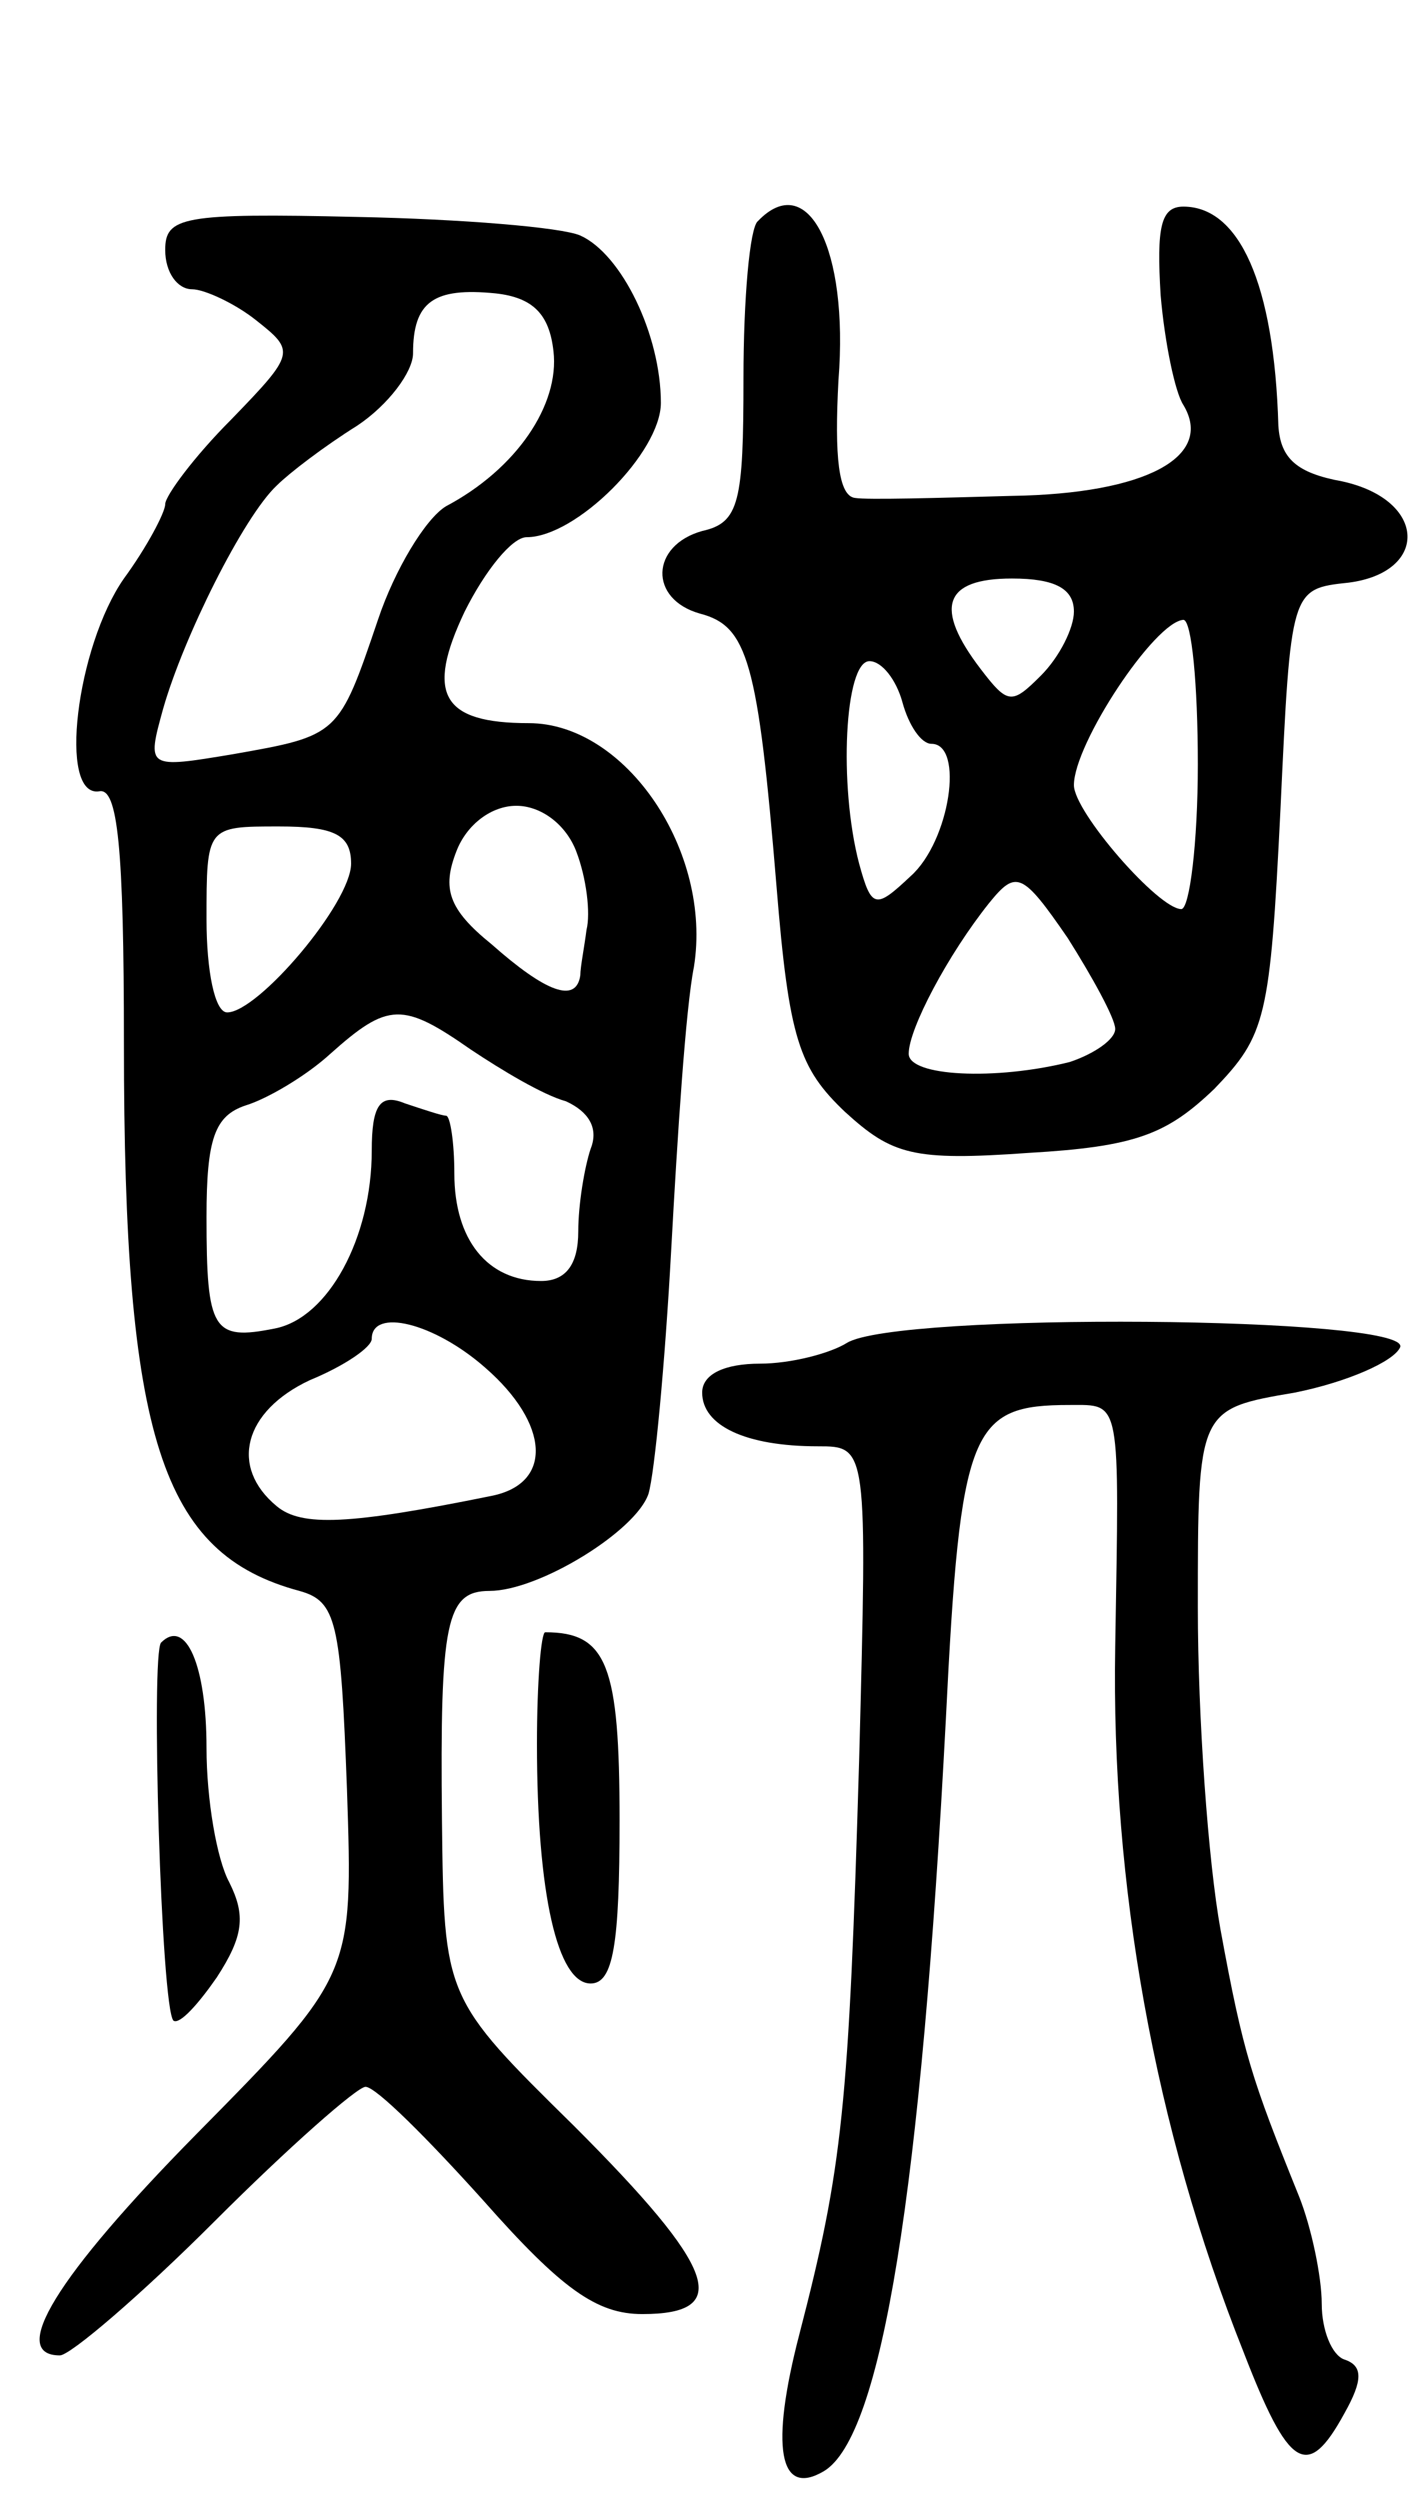<svg version="1.0" xmlns="http://www.w3.org/2000/svg" width="69" height="121" viewBox="0 0 69 121" ><g transform="translate(0,121) scale(0.1,-0.1)" ><path d="M80 1089 c0 -11 6 -19 13 -19 6 0 21 -7 31 -15 19 -15 19 -16 -12 -48 -18 -18 -32 -37 -32 -41 0 -4 -9 -21 -20 -36 -23 -33 -32 -106 -12 -103 9 2 12 -27 12 -122 0 -191 18 -247 85 -265 18 -5 20 -15 23 -96 3 -90 3 -90 -73 -167 -68 -69 -91 -107 -66 -107 5 0 39 29 75 65 36 36 69 65 73 65 5 0 30 -25 57 -55 38 -43 55 -55 77 -55 44 0 36 22 -33 91 -63 62 -63 62 -64 148 -1 96 2 111 23 111 24 0 71 29 77 47 3 10 8 63 11 118 3 55 7 117 11 137 9 56 -33 118 -80 118 -42 0 -50 14 -31 54 10 20 23 36 30 36 24 0 65 41 65 65 0 33 -19 72 -39 81 -9 4 -58 8 -108 9 -85 2 -93 0 -93 -16z m188 -49 c3 -26 -18 -57 -52 -75 -10 -6 -25 -31 -33 -55 -19 -56 -19 -56 -70 -65 -42 -7 -42 -7 -34 22 10 35 39 93 55 108 6 6 23 19 39 29 15 10 27 26 27 35 0 25 10 32 40 29 18 -2 26 -10 28 -28z m11 -242 c5 -13 7 -30 5 -38 -1 -8 -3 -18 -3 -22 -2 -14 -17 -8 -43 15 -21 17 -24 27 -17 45 5 13 17 22 29 22 12 0 24 -9 29 -22z m-109 -6 c0 -19 -45 -72 -60 -72 -6 0 -10 20 -10 45 0 45 0 45 35 45 27 0 35 -4 35 -18z m58 -90 c15 -10 35 -22 46 -25 11 -5 16 -13 12 -23 -3 -9 -6 -27 -6 -40 0 -16 -6 -24 -18 -24 -26 0 -42 20 -42 52 0 15 -2 28 -4 28 -2 0 -11 3 -20 6 -12 5 -16 -1 -16 -23 0 -42 -21 -81 -47 -86 -30 -6 -33 -1 -33 54 0 38 4 49 19 54 10 3 29 14 41 25 28 25 35 25 68 2z m7 -154 c31 -27 33 -56 3 -62 -69 -14 -92 -15 -104 -5 -23 19 -16 46 16 61 17 7 30 16 30 20 0 15 30 8 55 -14z"/><path d="M367 1103 c-4 -3 -7 -38 -7 -76 0 -60 -2 -70 -20 -74 -25 -7 -26 -33 -1 -40 23 -6 28 -23 37 -132 6 -74 11 -88 33 -109 23 -21 33 -24 89 -20 52 3 67 9 90 31 25 26 27 34 32 135 5 107 5 107 33 110 39 5 38 40 -3 49 -22 4 -30 11 -31 27 -2 69 -19 106 -46 106 -11 0 -13 -10 -11 -43 2 -23 7 -47 11 -53 15 -25 -18 -43 -83 -44 -36 -1 -70 -2 -76 -1 -8 1 -10 20 -8 57 5 64 -15 102 -39 77z m153 -189 c0 -8 -7 -22 -16 -31 -14 -14 -16 -14 -29 3 -23 30 -18 44 15 44 21 0 30 -5 30 -16z m60 -74 c0 -38 -4 -70 -8 -70 -11 0 -52 47 -52 60 0 20 39 79 53 80 4 0 7 -31 7 -70z m-143 30 c3 -11 9 -20 14 -20 16 0 9 -47 -10 -64 -17 -16 -19 -16 -25 6 -10 38 -7 98 5 98 6 0 13 -9 16 -20z m103 -158 c0 -5 -10 -12 -22 -16 -36 -9 -78 -7 -78 4 0 12 19 48 39 73 13 16 16 15 38 -17 12 -19 23 -39 23 -44z"/><path d="M410 560 c-8 -5 -27 -10 -42 -10 -17 0 -28 -5 -28 -14 0 -16 21 -26 56 -26 24 0 24 0 20 -152 -5 -168 -8 -197 -29 -278 -14 -54 -10 -79 12 -66 28 17 47 135 59 364 7 141 12 152 60 152 25 0 24 4 22 -117 -2 -115 19 -233 62 -341 22 -57 31 -63 49 -30 9 16 9 23 0 26 -6 2 -11 14 -11 27 0 13 -5 37 -11 52 -23 57 -27 69 -38 129 -6 33 -11 103 -11 156 0 96 0 96 47 104 25 5 48 15 51 22 5 15 -244 17 -268 2z"/><path d="M78 415 c-5 -5 0 -177 6 -183 3 -2 12 8 21 21 13 20 14 30 6 46 -6 11 -11 40 -11 65 0 40 -10 63 -22 51z"/><path d="M260 366 c0 -73 10 -116 26 -116 11 0 14 19 14 79 0 75 -6 91 -36 91 -2 0 -4 -24 -4 -54z"/></g></svg> 
